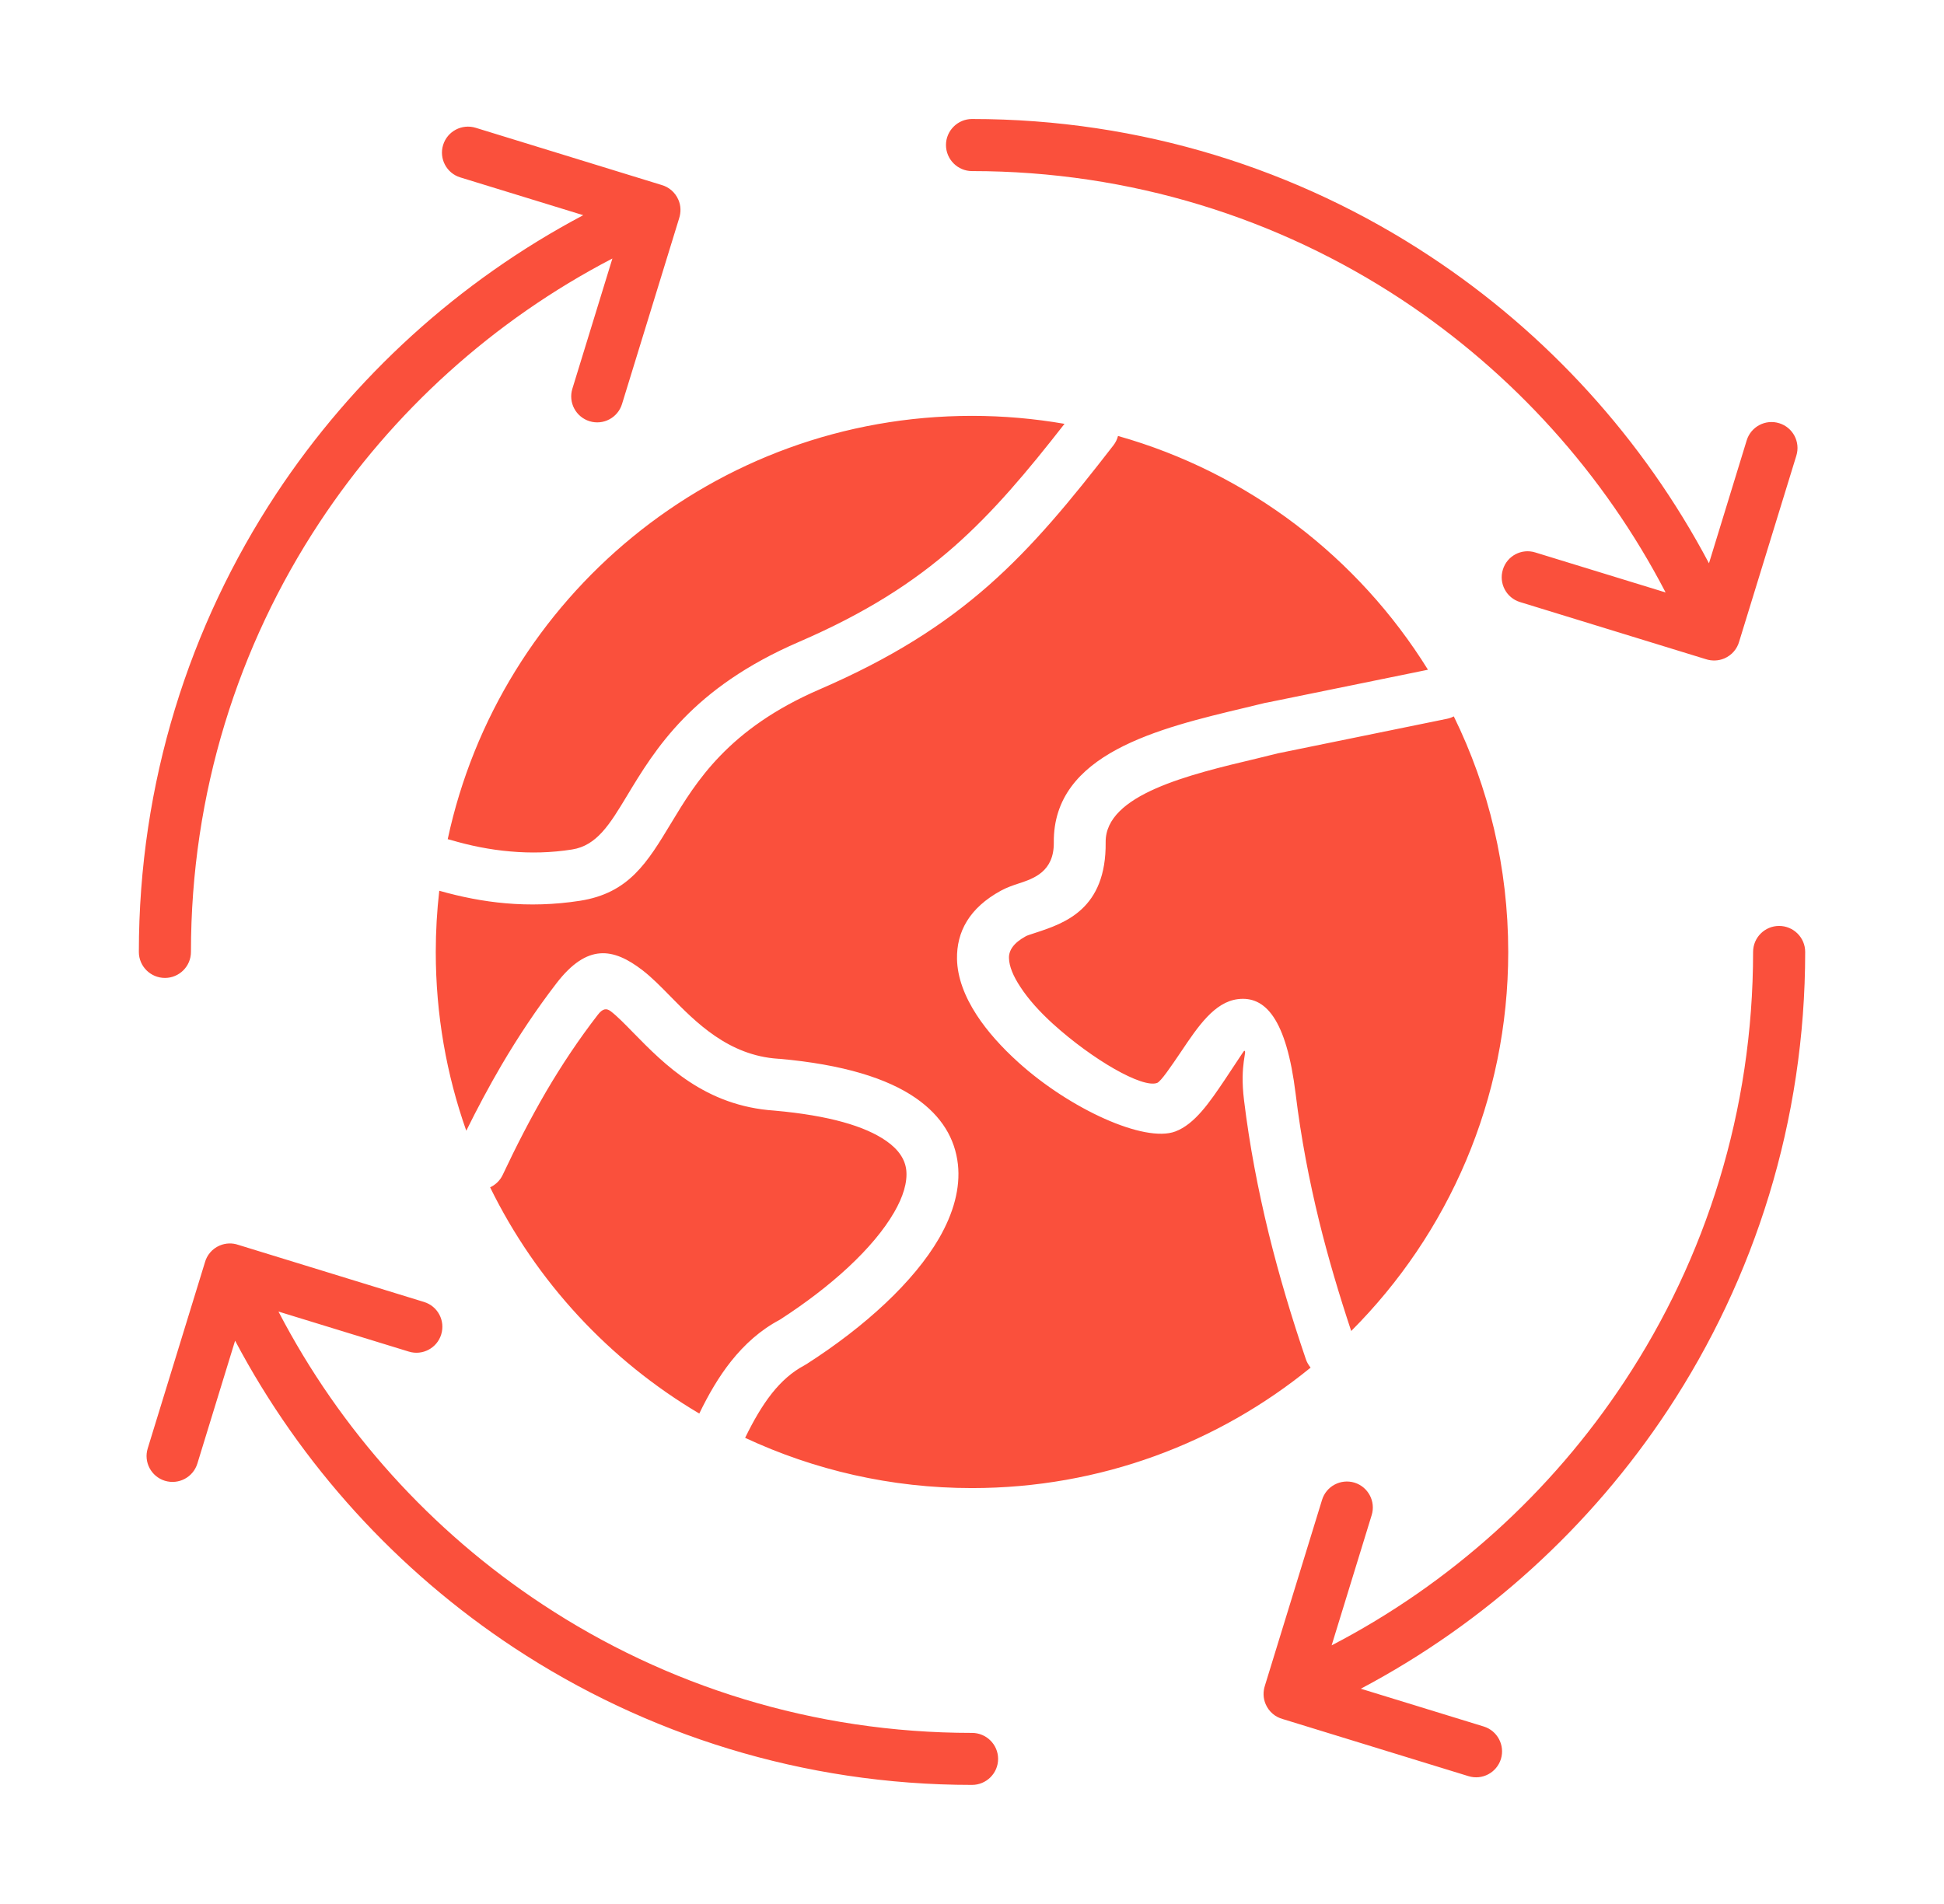 <?xml version="1.0" encoding="UTF-8"?>
<svg xmlns="http://www.w3.org/2000/svg" width="49" height="48" viewBox="0 0 49 48" fill="none">
  <path fill-rule="evenodd" clip-rule="evenodd" d="M24.5 10.484C25.294 10.484 26.074 10.554 26.832 10.685C25.885 11.899 25.041 12.903 24.058 13.771C23.018 14.687 21.811 15.459 20.144 16.18C17.442 17.345 16.512 18.887 15.798 20.072C15.372 20.777 15.045 21.318 14.419 21.416C13.893 21.499 13.375 21.511 12.861 21.465C12.345 21.421 11.841 21.318 11.349 21.172C11.326 21.166 11.305 21.161 11.285 21.156C12.591 15.056 18.012 10.484 24.5 10.484ZM28.18 10.991C31.462 11.917 34.235 14.051 35.993 16.884L31.942 17.711C31.923 17.714 31.907 17.716 31.889 17.72L31.368 17.846C29.215 18.359 26.538 18.997 26.562 21.241C26.569 21.978 26.048 22.15 25.688 22.269C25.527 22.322 25.383 22.371 25.231 22.453C24.429 22.89 24.111 23.494 24.122 24.175C24.131 24.647 24.318 25.128 24.618 25.589C24.885 26 25.253 26.407 25.665 26.779C26.969 27.96 28.85 28.816 29.624 28.525C30.117 28.341 30.494 27.781 30.866 27.23C31.117 26.856 31.352 26.491 31.359 26.491C31.452 26.479 31.242 26.817 31.357 27.739C31.496 28.879 31.71 29.993 31.977 31.088C32.245 32.178 32.563 33.232 32.914 34.262C32.94 34.343 32.984 34.415 33.035 34.478C30.708 36.376 27.738 37.515 24.499 37.515C22.457 37.515 20.518 37.059 18.781 36.248L18.786 36.239C18.984 35.832 19.201 35.45 19.456 35.127C19.69 34.832 19.96 34.587 20.278 34.42V34.417C20.292 34.411 20.309 34.401 20.325 34.392C21.811 33.441 23.039 32.306 23.669 31.218C24.034 30.586 24.21 29.953 24.145 29.354C24.073 28.71 23.741 28.14 23.085 27.684C22.373 27.189 21.255 26.835 19.636 26.692V26.694L19.62 26.692C18.361 26.613 17.534 25.767 16.899 25.12C16.653 24.869 16.429 24.641 16.197 24.462C15.453 23.888 14.799 23.788 14.029 24.785C13.52 25.446 13.06 26.139 12.636 26.86C12.322 27.397 12.03 27.946 11.753 28.506C11.255 27.097 10.984 25.581 10.984 24C10.984 23.476 11.014 22.963 11.072 22.456C11.623 22.612 12.179 22.723 12.746 22.772C13.348 22.825 13.972 22.809 14.618 22.709C15.853 22.516 16.316 21.745 16.918 20.748C17.541 19.715 18.35 18.377 20.659 17.379C22.475 16.593 23.788 15.754 24.924 14.754C26.047 13.763 26.983 12.624 28.063 11.229C28.12 11.156 28.159 11.075 28.18 10.991ZM36.644 18.06C37.523 19.852 38.016 21.869 38.016 23.999C38.016 27.731 36.502 31.109 34.058 33.555C33.754 32.639 33.479 31.716 33.249 30.781C32.998 29.751 32.793 28.689 32.658 27.579C32.424 25.677 31.889 25.103 31.201 25.189C30.613 25.261 30.198 25.875 29.78 26.498C29.521 26.88 29.262 27.265 29.166 27.301C28.794 27.44 27.539 26.715 26.541 25.812C26.211 25.512 25.92 25.192 25.716 24.876C25.541 24.611 25.435 24.36 25.432 24.151C25.427 23.958 25.551 23.769 25.858 23.602C25.886 23.585 25.986 23.553 26.1 23.516C26.83 23.276 27.888 22.927 27.869 21.23C27.858 20.033 29.969 19.528 31.672 19.124C31.774 19.098 31.874 19.075 32.204 18.993L36.473 18.121C36.533 18.109 36.591 18.088 36.644 18.06ZM17.626 35.636C15.358 34.294 13.517 32.309 12.354 29.933C12.489 29.87 12.605 29.761 12.673 29.615C13.01 28.898 13.37 28.199 13.765 27.52C14.158 26.85 14.588 26.204 15.067 25.585C15.197 25.413 15.295 25.418 15.398 25.497C15.558 25.62 15.751 25.817 15.965 26.037C16.751 26.839 17.774 27.883 19.523 27.999C20.899 28.122 21.807 28.392 22.337 28.762C22.655 28.982 22.813 29.232 22.843 29.497C22.876 29.806 22.765 30.171 22.537 30.564C22.016 31.464 20.955 32.433 19.656 33.271C19.168 33.529 18.77 33.889 18.43 34.315C18.119 34.705 17.858 35.156 17.626 35.636ZM11.601 4.472C11.257 4.367 11.062 4 11.169 3.655C11.276 3.309 11.641 3.116 11.988 3.221L16.671 4.662C16.857 4.713 17.017 4.846 17.099 5.036C17.166 5.189 17.166 5.354 17.118 5.504L15.678 10.187C15.572 10.531 15.207 10.726 14.86 10.619C14.515 10.512 14.32 10.147 14.427 9.8L15.436 6.517C12.444 8.072 9.9 10.372 8.053 13.172C6.004 16.276 4.813 19.997 4.813 23.999C4.813 24.361 4.518 24.654 4.158 24.654C3.795 24.654 3.5 24.361 3.5 23.999C3.5 19.737 4.774 15.77 6.96 12.454C8.904 9.51 11.569 7.083 14.701 5.425L11.601 4.472ZM24.5 43.687C24.862 43.687 25.158 43.98 25.158 44.342C25.158 44.705 24.862 44.998 24.5 44.998C20.24 44.998 16.27 43.725 12.957 41.54C10.011 39.596 7.583 36.932 5.926 33.799L4.975 36.896C4.868 37.243 4.503 37.436 4.156 37.331C3.81 37.224 3.616 36.857 3.724 36.513L5.164 31.829C5.214 31.643 5.347 31.481 5.538 31.4C5.691 31.335 5.858 31.332 6.005 31.383L10.688 32.823C11.034 32.929 11.228 33.294 11.121 33.642C11.016 33.986 10.649 34.181 10.304 34.074L7.019 33.065C8.574 36.057 10.874 38.601 13.674 40.447C16.777 42.497 20.497 43.687 24.5 43.687ZM44.188 23.999C44.188 23.636 44.483 23.343 44.843 23.343C45.206 23.343 45.501 23.636 45.501 23.999C45.501 28.261 44.227 32.23 42.041 35.544C40.097 38.489 37.432 40.917 34.3 42.573L37.4 43.526C37.744 43.633 37.937 43.998 37.832 44.345C37.725 44.689 37.36 44.885 37.013 44.777L32.33 43.337C32.144 43.286 31.984 43.154 31.902 42.963C31.835 42.807 31.835 42.643 31.883 42.496L33.323 37.813C33.429 37.467 33.794 37.273 34.142 37.378C34.486 37.485 34.681 37.852 34.574 38.197L33.565 41.48C36.557 39.927 39.101 37.625 40.947 34.825C42.997 31.724 44.188 28.003 44.188 23.999ZM24.5 4.313C24.14 4.313 23.844 4.018 23.844 3.655C23.844 3.295 24.14 3 24.5 3C28.762 3 32.731 4.272 36.045 6.46C38.991 8.402 41.418 11.066 43.076 14.201L44.027 11.101C44.133 10.757 44.499 10.562 44.846 10.669C45.192 10.776 45.385 11.141 45.278 11.488L43.838 16.171C43.787 16.357 43.654 16.517 43.464 16.599C43.311 16.664 43.143 16.666 42.997 16.618L38.313 15.178C37.967 15.072 37.774 14.704 37.881 14.36C37.986 14.013 38.353 13.82 38.697 13.927L41.983 14.936C40.427 11.941 38.127 9.4 35.328 7.551C32.224 5.504 28.503 4.313 24.5 4.313Z" fill="#FA503C"></path>
</svg>
